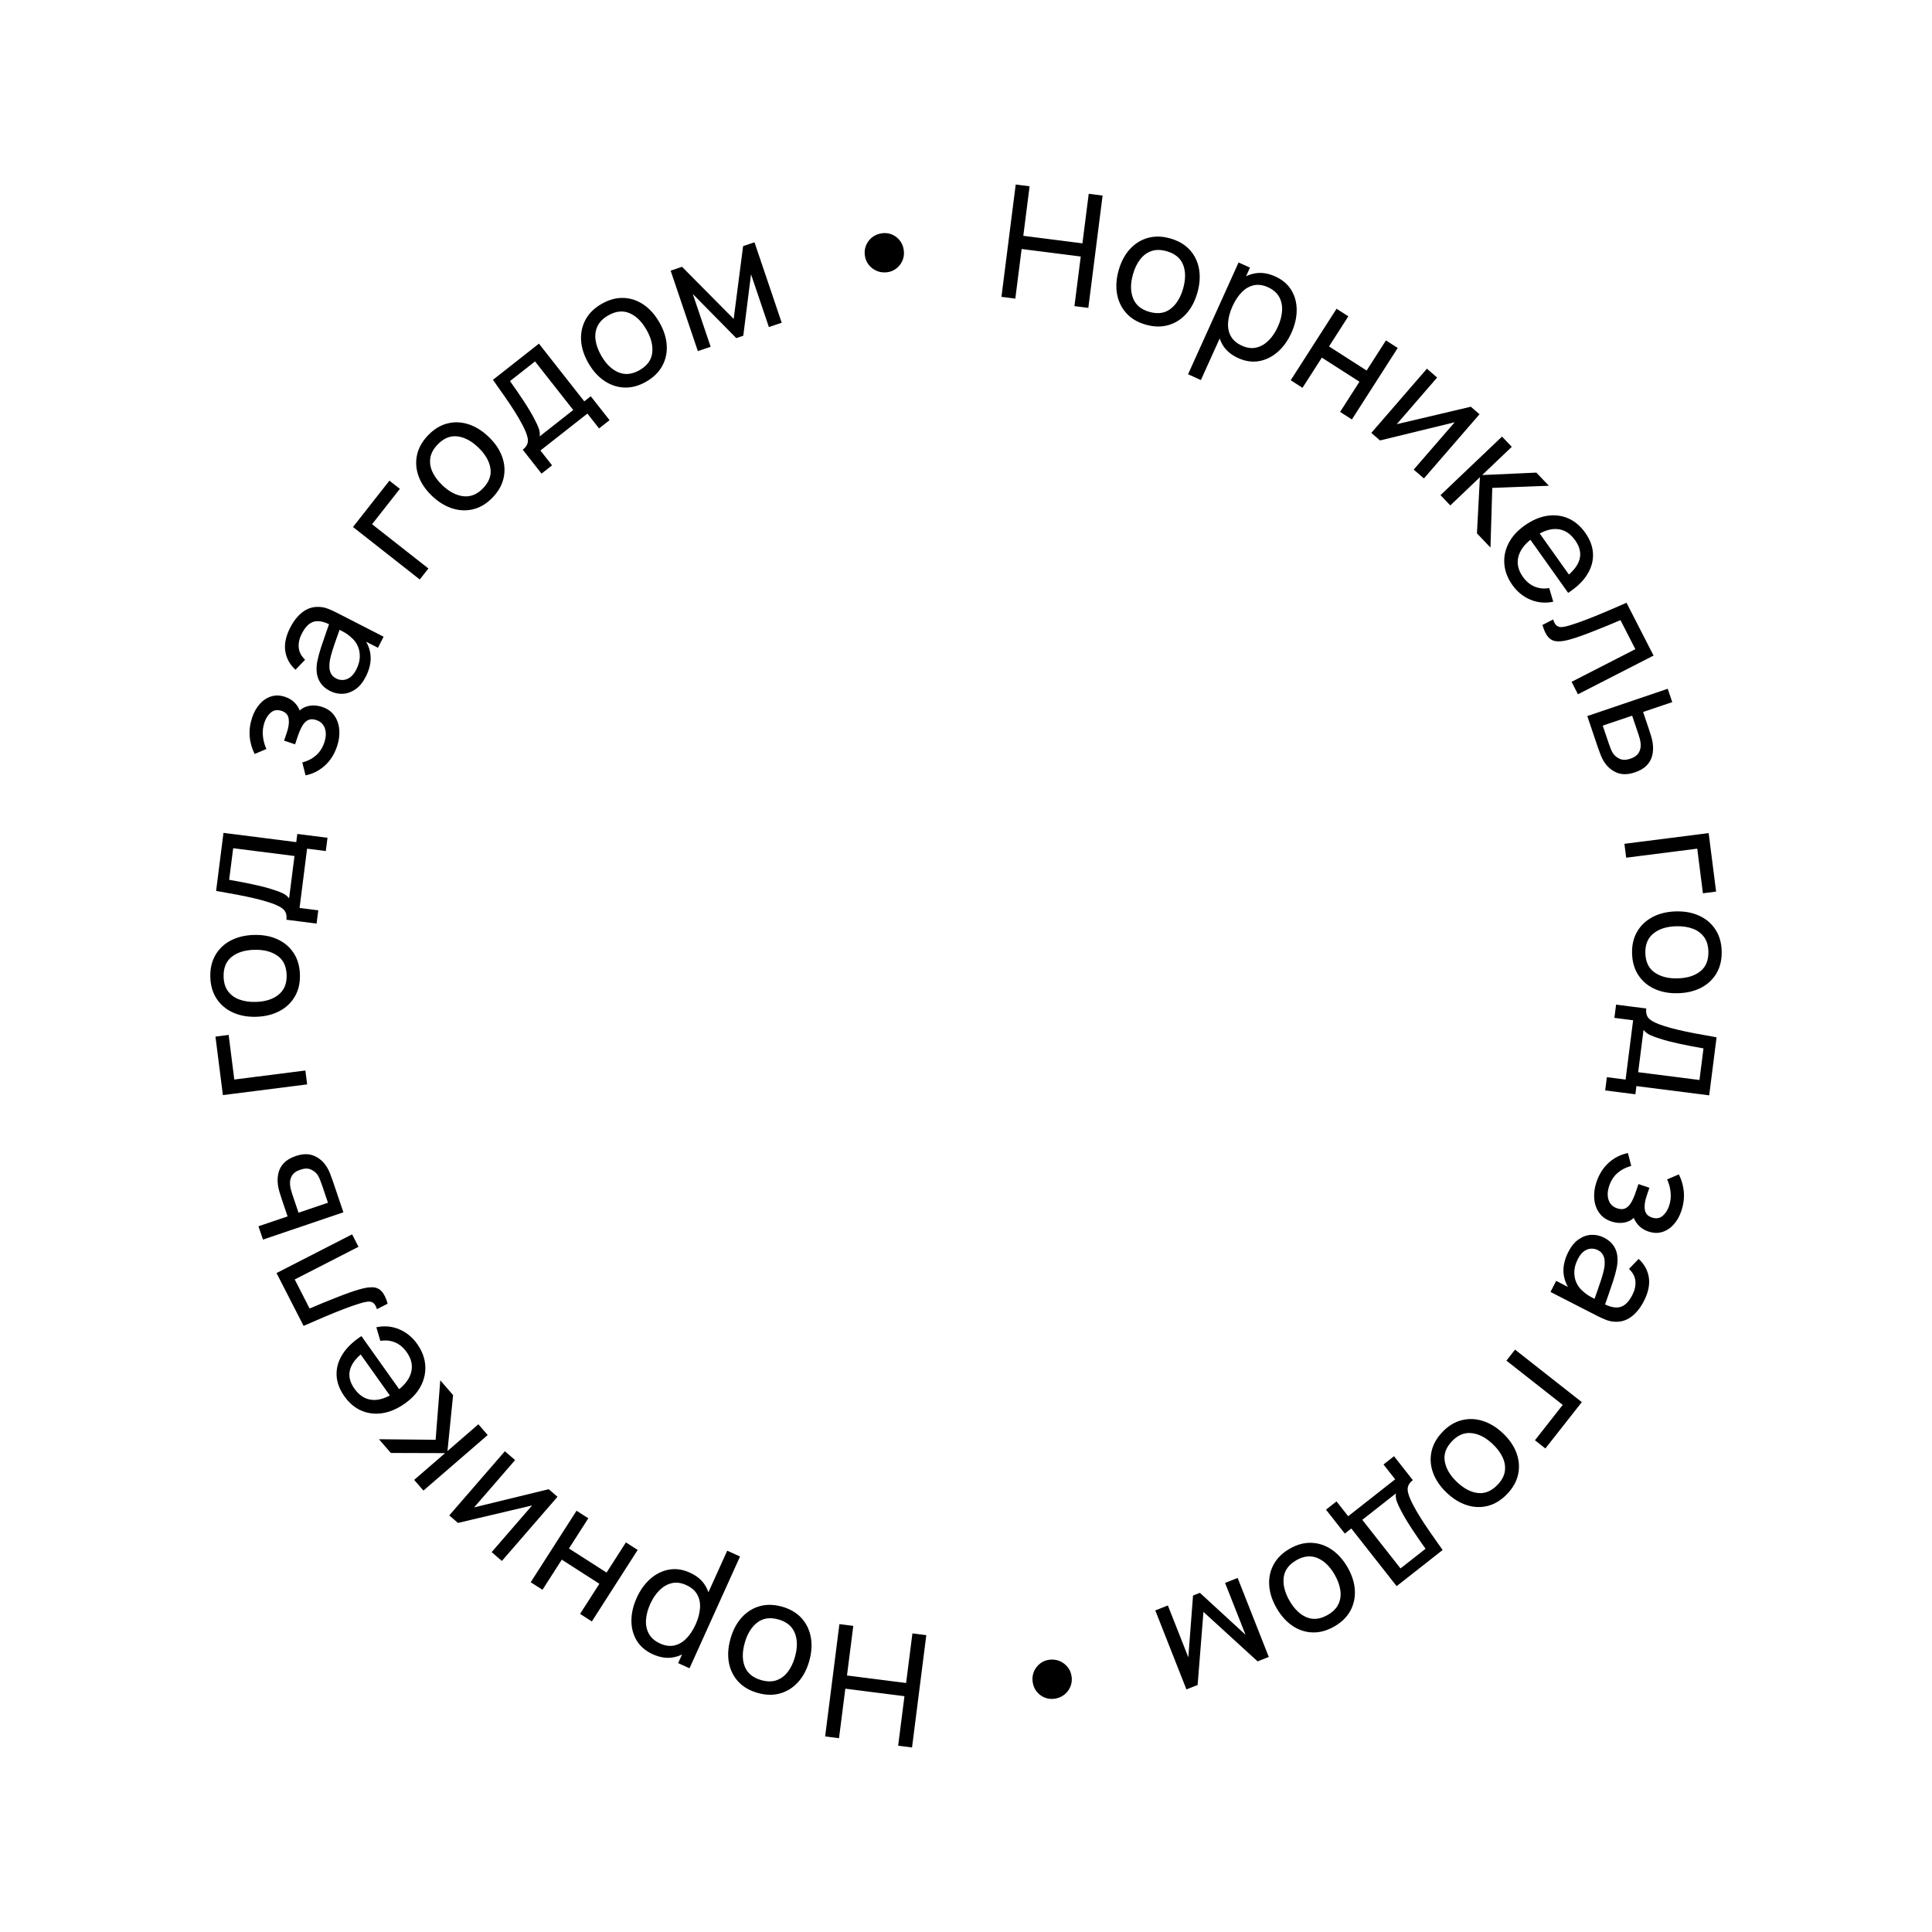 <?xml version="1.0" encoding="utf-8"?>
<!-- Generator: Adobe Illustrator 15.1.0, SVG Export Plug-In . SVG Version: 6.00 Build 0)  -->
<!DOCTYPE svg PUBLIC "-//W3C//DTD SVG 1.1//EN" "http://www.w3.org/Graphics/SVG/1.1/DTD/svg11.dtd">
<svg version="1.1" id="Layer_1" xmlns="http://www.w3.org/2000/svg" xmlns:xlink="http://www.w3.org/1999/xlink" x="0px" y="0px"
	 width="178px" height="178px" viewBox="0 0 178 178" enable-background="new 0 0 178 178" xml:space="preserve">
<g>
	<defs>
		<rect id="SVGID_1_" width="178" height="178"/>
	</defs>
	<clipPath id="SVGID_2_">
		<use xlink:href="#SVGID_1_"  overflow="visible"/>
	</clipPath>
	<path clip-path="url(#SVGID_2_)" d="M128.605,137.595l-3.092,2.432l3.519,4.477l2.307-1.813c-0.201-0.279-0.406-0.571-0.618-0.881
		c-0.213-0.31-0.423-0.62-0.628-0.932s-0.394-0.61-0.565-0.896s-0.317-0.548-0.438-0.786c-0.174-0.324-0.307-0.609-0.397-0.857
		C128.602,138.09,128.573,137.843,128.605,137.595 M128.435,134.164l1.732,2.205c-0.346,0.271-0.503,0.579-0.474,0.921
		c0.029,0.343,0.202,0.81,0.521,1.4c0.195,0.375,0.421,0.763,0.675,1.165c0.255,0.402,0.548,0.845,0.879,1.324
		c0.331,0.48,0.713,1.021,1.146,1.627l-4.238,3.331l-4.177-5.314l-0.598,0.47l-1.732-2.204l0.968-0.761l1.074,1.366l4.329-3.402
		l-1.074-1.366L128.435,134.164z M133.775,132.782c-0.56,0.587-0.78,1.211-0.662,1.871c0.118,0.659,0.488,1.286,1.11,1.88
		c0.64,0.609,1.288,0.951,1.944,1.022s1.26-0.184,1.813-0.764c0.377-0.396,0.598-0.806,0.663-1.23c0.064-0.426,0-0.851-0.195-1.276
		c-0.194-0.426-0.498-0.836-0.91-1.229c-0.636-0.606-1.286-0.945-1.951-1.019C134.923,131.964,134.318,132.213,133.775,132.782z
		 M132.89,131.938c0.536-0.563,1.125-0.926,1.77-1.089c0.643-0.164,1.296-0.143,1.956,0.067c0.661,0.209,1.284,0.593,1.867,1.149
		c0.595,0.566,1.009,1.175,1.243,1.825s0.282,1.3,0.143,1.947c-0.141,0.647-0.475,1.246-1.001,1.799
		c-0.54,0.566-1.131,0.934-1.774,1.101c-0.644,0.168-1.295,0.147-1.952-0.063s-1.278-0.595-1.862-1.151
		c-0.59-0.563-1.005-1.168-1.243-1.816c-0.24-0.648-0.291-1.298-0.154-1.949C132.018,133.107,132.353,132.5,132.89,131.938z
		 M139.586,124.344l6.151,4.836l-3.357,4.271l-0.962-0.757l2.561-3.258l-5.189-4.078L139.586,124.344z M145.372,115.999
		c-0.212,0.412-0.32,0.81-0.327,1.188s0.064,0.723,0.212,1.031c0.148,0.31,0.352,0.565,0.61,0.769
		c0.182,0.175,0.404,0.335,0.665,0.477c0.144,0.078,0.269,0.145,0.376,0.201l0.229,0.119l-0.38,0.311l0.151-0.43l0.266-0.749
		c0.138-0.386,0.263-0.753,0.375-1.103c0.111-0.35,0.195-0.673,0.254-0.968c0.037-0.221,0.05-0.437,0.04-0.65
		s-0.062-0.409-0.158-0.586s-0.255-0.323-0.475-0.436c-0.188-0.097-0.395-0.14-0.616-0.131s-0.438,0.088-0.65,0.236
		C145.731,115.429,145.541,115.668,145.372,115.999z M144.5,115.332c0.267-0.52,0.585-0.904,0.956-1.156
		c0.371-0.253,0.758-0.389,1.163-0.406s0.795,0.068,1.169,0.26c0.365,0.188,0.647,0.421,0.845,0.698s0.32,0.588,0.368,0.933
		c0.049,0.345,0.033,0.72-0.044,1.125c-0.079,0.377-0.19,0.79-0.334,1.234s-0.296,0.891-0.455,1.341l-0.29,0.819l-0.153,0.442
		l-0.027-0.535c0.061,0.033,0.121,0.063,0.181,0.093c0.535,0.258,0.995,0.339,1.382,0.241c0.43-0.107,0.808-0.481,1.134-1.117
		c0.216-0.422,0.31-0.837,0.28-1.251s-0.227-0.797-0.591-1.146l0.888-0.921c0.524,0.479,0.837,1.05,0.939,1.71
		c0.102,0.66-0.05,1.383-0.452,2.17c-0.324,0.632-0.715,1.118-1.172,1.456c-0.458,0.338-0.967,0.487-1.523,0.451
		c-0.266-0.011-0.529-0.067-0.795-0.17c-0.264-0.104-0.535-0.226-0.811-0.367l-4.307-2.206l0.521-1.019l1.084,0.556l0.586,0.3
		l-0.276,0.159c-0.117-0.15-0.221-0.304-0.31-0.459c-0.235-0.414-0.371-0.845-0.404-1.293
		C144.004,116.655,144.154,116.007,144.5,115.332z M147.088,108.899c0.248-0.731,0.627-1.325,1.135-1.78
		c0.509-0.455,1.096-0.751,1.764-0.887l0.302,1.188c-0.498,0.133-0.919,0.35-1.263,0.651c-0.345,0.302-0.599,0.692-0.761,1.173
		c-0.171,0.503-0.189,0.943-0.06,1.318c0.131,0.376,0.392,0.63,0.785,0.763c0.293,0.099,0.542,0.102,0.747,0.008
		s0.384-0.268,0.536-0.522c0.152-0.254,0.292-0.571,0.421-0.951l0.26-0.769l1.009,0.342l-0.258,0.762
		c-0.162,0.479-0.217,0.897-0.163,1.252c0.053,0.354,0.268,0.596,0.643,0.723c0.385,0.13,0.713,0.086,0.984-0.137
		c0.271-0.222,0.472-0.528,0.604-0.917c0.139-0.412,0.188-0.834,0.144-1.268c-0.045-0.433-0.153-0.829-0.322-1.188l1.081-0.46
		c0.263,0.518,0.417,1.064,0.461,1.638c0.043,0.572-0.036,1.152-0.236,1.743c-0.16,0.476-0.391,0.885-0.691,1.224
		s-0.652,0.572-1.055,0.698c-0.402,0.127-0.835,0.11-1.298-0.046c-0.393-0.133-0.712-0.343-0.957-0.63
		c-0.151-0.178-0.277-0.385-0.376-0.619c-0.062-0.144-0.111-0.298-0.152-0.462l0.448,0.098c-0.088,0.14-0.187,0.261-0.296,0.364
		c-0.109,0.103-0.229,0.187-0.358,0.253c-0.263,0.134-0.543,0.202-0.841,0.208c-0.298,0.007-0.591-0.039-0.879-0.137
		c-0.485-0.164-0.856-0.43-1.116-0.801s-0.409-0.804-0.449-1.296C146.84,109.942,146.908,109.431,147.088,108.899z M151.425,94.882
		l-0.496,3.902l5.648,0.718l0.37-2.91c-0.338-0.058-0.69-0.122-1.059-0.193s-0.736-0.145-1.102-0.223
		c-0.364-0.078-0.707-0.158-1.03-0.24c-0.323-0.083-0.611-0.168-0.863-0.254c-0.352-0.108-0.646-0.219-0.886-0.332
		C151.77,95.237,151.574,95.081,151.425,94.882z M148.894,92.559l2.781,0.354c-0.056,0.437,0.049,0.766,0.311,0.989
		c0.262,0.223,0.712,0.434,1.354,0.632c0.401,0.129,0.835,0.248,1.298,0.355c0.464,0.107,0.983,0.217,1.556,0.326
		c0.573,0.109,1.226,0.227,1.959,0.354l-0.681,5.348l-6.705-0.853l-0.096,0.755l-2.781-0.354l0.155-1.222l1.725,0.22L150.463,94
		l-1.725-0.22L148.894,92.559z M151.59,87.809c0.021,0.812,0.306,1.408,0.856,1.79s1.257,0.563,2.115,0.541
		c0.884-0.022,1.584-0.241,2.098-0.655c0.514-0.413,0.759-1.021,0.739-1.823c-0.015-0.545-0.149-0.991-0.404-1.338
		c-0.255-0.346-0.602-0.6-1.041-0.763c-0.438-0.163-0.943-0.237-1.513-0.223c-0.879,0.022-1.579,0.243-2.1,0.662
		S151.569,87.022,151.59,87.809z M150.366,87.84c-0.021-0.777,0.139-1.45,0.478-2.021c0.338-0.572,0.814-1.019,1.43-1.339
		s1.326-0.49,2.132-0.511c0.82-0.021,1.544,0.116,2.17,0.409s1.12,0.718,1.479,1.273c0.359,0.557,0.548,1.216,0.567,1.979
		c0.02,0.781-0.137,1.46-0.473,2.033c-0.336,0.574-0.811,1.021-1.423,1.339c-0.613,0.317-1.323,0.484-2.13,0.506
		c-0.816,0.021-1.537-0.113-2.165-0.402c-0.628-0.288-1.125-0.711-1.488-1.267C150.578,89.284,150.386,88.617,150.366,87.84z
		 M149.661,77.742l7.762-0.986l0.686,5.389l-1.215,0.155l-0.522-4.111l-6.548,0.833L149.661,77.742z M147.664,66.854l0.571,1.688
		c0.046,0.137,0.104,0.289,0.17,0.456c0.066,0.166,0.14,0.31,0.222,0.43c0.147,0.21,0.354,0.375,0.617,0.492
		c0.265,0.117,0.583,0.111,0.959-0.016c0.379-0.128,0.642-0.316,0.787-0.567c0.145-0.25,0.198-0.534,0.164-0.848
		c-0.014-0.144-0.04-0.29-0.08-0.439s-0.083-0.291-0.128-0.423l-0.571-1.688L147.664,66.854z M146.242,65.974l7.409-2.514
		l0.416,1.229l-2.684,0.908l0.541,1.599c0.073,0.215,0.143,0.436,0.209,0.663c0.066,0.228,0.112,0.429,0.136,0.604
		c0.057,0.409,0.043,0.789-0.043,1.139s-0.257,0.658-0.516,0.924c-0.26,0.266-0.621,0.478-1.084,0.634
		c-0.64,0.217-1.201,0.223-1.687,0.018c-0.485-0.206-0.881-0.556-1.186-1.049c-0.104-0.169-0.199-0.369-0.29-0.601
		c-0.092-0.232-0.174-0.454-0.245-0.664L146.242,65.974z M142.111,57.578l0.986-0.505c0.085,0.282,0.197,0.474,0.333,0.575
		c0.136,0.102,0.306,0.142,0.51,0.122c0.203-0.021,0.444-0.076,0.724-0.165c0.446-0.136,0.935-0.305,1.465-0.509
		c0.531-0.204,1.108-0.438,1.731-0.7c0.623-0.262,1.286-0.55,1.994-0.864l2.493,4.868l-6.964,3.567l-0.588-1.147l5.874-3.009
		l-1.37-2.676c-0.409,0.177-0.831,0.355-1.267,0.532c-0.436,0.177-0.859,0.346-1.272,0.508c-0.413,0.163-0.8,0.31-1.16,0.437
		s-0.678,0.228-0.949,0.302c-0.464,0.134-0.856,0.192-1.184,0.175c-0.326-0.018-0.598-0.145-0.813-0.381
		C142.438,58.471,142.257,58.095,142.111,57.578z M144.092,54.08l-0.369-0.52l0.377-0.269c0.163-0.119,0.312-0.238,0.448-0.358
		c0.512-0.452,0.836-0.909,0.97-1.37c0.169-0.583,0.037-1.176-0.394-1.783c-0.462-0.649-1.021-0.995-1.68-1.037
		c-0.494-0.031-1.021,0.105-1.585,0.41c-0.187,0.101-0.377,0.221-0.571,0.359c-0.102,0.072-0.197,0.146-0.288,0.219
		c-0.583,0.474-0.948,0.984-1.098,1.531c-0.173,0.632-0.037,1.262,0.408,1.887c0.3,0.421,0.656,0.719,1.07,0.893
		s0.865,0.221,1.354,0.14l0.369,1.257c-0.739,0.152-1.438,0.089-2.102-0.188c-0.663-0.278-1.216-0.727-1.655-1.345 M139.347,53.907
		c-0.445-0.625-0.693-1.271-0.748-1.934c-0.054-0.664,0.075-1.303,0.389-1.917c0.313-0.614,0.802-1.156,1.466-1.629
		c0.697-0.496,1.393-0.797,2.084-0.904c0.691-0.106,1.34-0.028,1.943,0.233s1.124,0.701,1.563,1.318
		c0.456,0.642,0.697,1.294,0.723,1.955s-0.155,1.298-0.541,1.914c-0.387,0.615-0.97,1.175-1.748,1.681l-0.386-0.543l-0.369-0.52
		L141,49.732l-0.259-0.363l0.845-0.601l0.273,0.386l2.688,3.779l0.388,0.546l-0.844,0.601 M132.717,45.618l5.668-5.394l0.9,0.943
		l-2.727,2.6l4.991-0.224l1.154,1.211l-5.216,0.198l-0.167,5.494l-1.245-1.306l0.272-5.174l-2.727,2.6L132.717,45.618z
		 M136.312,38.166l-5.122,5.914l-0.942-0.815l3.775-4.359l-6.875,1.674l-0.805-0.697l5.122-5.914l0.942,0.815l-3.724,4.299
		l6.828-1.61L136.312,38.166z M118.917,35.033l4.223-6.587l1.086,0.696l-1.779,2.775l3.465,2.221l1.779-2.775l1.085,0.696
		l-4.223,6.587l-1.086-0.696l1.783-2.781l-3.464-2.221l-1.783,2.781L118.917,35.033z M113.556,28.215l-0.012,0.024l-0.011,0.024
		l-0.742,1.642l0.132,0.06l-0.551,1.219l-1.731,3.831l-1.182-0.534 M109.459,34.481l4.655-10.298l1.05,0.474l-0.36,0.795
		l-1.226,2.713l-0.012,0.025l-0.011,0.025l-0.012,0.024l-0.011,0.024c-0.221,0.502-0.348,0.981-0.384,1.44
		c-0.036,0.474,0.046,0.895,0.25,1.266c0.203,0.37,0.545,0.665,1.024,0.881c0.471,0.213,0.914,0.271,1.329,0.172
		c0.416-0.098,0.793-0.317,1.132-0.655c0.338-0.337,0.62-0.758,0.85-1.264c0.227-0.502,0.356-0.989,0.388-1.463
		c0.031-0.473-0.057-0.9-0.265-1.28c-0.207-0.379-0.554-0.679-1.037-0.898c-0.463-0.209-0.896-0.27-1.303-0.18
		s-0.774,0.302-1.106,0.637c-0.321,0.325-0.6,0.741-0.833,1.246l-0.012,0.025l-0.011,0.025 M114.083,32.993
		c-0.669-0.302-1.157-0.724-1.465-1.264c-0.1-0.175-0.182-0.356-0.246-0.545c-0.136-0.394-0.195-0.82-0.181-1.277
		c0.022-0.677,0.191-1.369,0.512-2.077c0.324-0.718,0.734-1.307,1.227-1.768c0.273-0.256,0.564-0.46,0.874-0.61
		c0.247-0.12,0.505-0.206,0.774-0.258c0.607-0.118,1.244-0.026,1.913,0.276c0.66,0.298,1.156,0.719,1.485,1.262
		c0.329,0.544,0.492,1.158,0.491,1.841c-0.002,0.684-0.164,1.381-0.486,2.094s-0.739,1.295-1.251,1.748
		c-0.512,0.452-1.08,0.736-1.708,0.853S114.747,33.293,114.083,32.993z M105.893,28.733c0.781,0.222,1.436,0.126,1.964-0.286
		c0.529-0.412,0.911-1.032,1.146-1.859c0.241-0.85,0.241-1.583-0.001-2.197c-0.242-0.613-0.75-1.029-1.521-1.248
		c-0.525-0.149-0.991-0.153-1.397-0.013c-0.406,0.14-0.753,0.396-1.039,0.767s-0.507,0.83-0.662,1.378
		c-0.24,0.846-0.238,1.579,0.008,2.201C104.634,28.1,105.136,28.519,105.893,28.733z M105.559,29.911
		c-0.748-0.212-1.344-0.565-1.788-1.058c-0.445-0.493-0.73-1.081-0.853-1.763c-0.123-0.683-0.074-1.412,0.146-2.188
		c0.225-0.79,0.569-1.44,1.036-1.95c0.466-0.51,1.019-0.855,1.656-1.033s1.323-0.162,2.058,0.047
		c0.753,0.213,1.354,0.565,1.801,1.056c0.448,0.492,0.734,1.077,0.854,1.757c0.121,0.679,0.07,1.408-0.15,2.184
		c-0.223,0.785-0.565,1.434-1.027,1.947c-0.463,0.514-1.013,0.862-1.653,1.045C107,30.138,106.307,30.124,105.559,29.911z
		 M92.266,27.349L93.58,17l1.279,0.163l-0.58,4.563l5.448,0.693l0.58-4.564l1.278,0.163l-1.315,10.349l-1.278-0.163l0.58-4.571
		l-5.447-0.692l-0.581,4.571L92.266,27.349z M81.739,25.083c-0.34,0.043-0.657,0.003-0.953-0.12
		c-0.295-0.123-0.543-0.311-0.743-0.561c-0.2-0.25-0.322-0.543-0.366-0.883c-0.043-0.34,0.001-0.658,0.132-0.952
		c0.13-0.294,0.323-0.538,0.579-0.729s0.553-0.307,0.893-0.35c0.316-0.04,0.618-0.001,0.906,0.121
		c0.288,0.122,0.531,0.31,0.726,0.563s0.313,0.549,0.356,0.89c0.043,0.34,0.003,0.654-0.123,0.945
		c-0.126,0.292-0.314,0.534-0.563,0.727C82.338,24.927,82.056,25.043,81.739,25.083z M64.295,32.349l-2.507-7.412l1.049-0.355
		l4.759,4.799l0.868-6.703l1.05-0.355l2.507,7.412l-1.181,0.399l-1.646-4.866l-0.714,5.665l-0.645,0.218l-4.007-4.067l1.646,4.866
		L64.295,32.349z M58.927,34.101c0.703-0.405,1.092-0.94,1.166-1.606c0.074-0.666-0.104-1.372-0.532-2.117
		c-0.44-0.766-0.966-1.278-1.575-1.532c-0.608-0.255-1.26-0.182-1.955,0.219c-0.473,0.272-0.801,0.602-0.984,0.992
		c-0.183,0.389-0.241,0.815-0.175,1.279c0.066,0.464,0.241,0.943,0.525,1.437c0.438,0.762,0.966,1.272,1.582,1.531
		C57.595,34.561,58.245,34.493,58.927,34.101z M59.538,35.162c-0.674,0.388-1.342,0.568-2.005,0.543
		c-0.664-0.025-1.284-0.231-1.858-0.619c-0.575-0.389-1.063-0.933-1.464-1.632c-0.41-0.711-0.634-1.413-0.675-2.103
		c-0.04-0.69,0.098-1.327,0.416-1.908s0.808-1.061,1.469-1.441c0.678-0.39,1.349-0.575,2.014-0.554
		c0.664,0.022,1.283,0.226,1.854,0.614c0.571,0.388,1.057,0.933,1.459,1.632c0.407,0.708,0.632,1.405,0.678,2.095
		c0.045,0.689-0.089,1.327-0.405,1.913S60.211,34.775,59.538,35.162z M49.722,40.206l3.092-2.431l-3.519-4.477l-2.307,1.813
		c0.201,0.279,0.406,0.572,0.618,0.881c0.212,0.309,0.423,0.62,0.628,0.932s0.393,0.609,0.565,0.895
		c0.172,0.285,0.317,0.549,0.437,0.787c0.175,0.324,0.307,0.609,0.398,0.857C49.726,39.711,49.755,39.958,49.722,40.206z
		 M49.894,43.637l-1.732-2.204c0.346-0.272,0.503-0.58,0.473-0.922c-0.029-0.342-0.202-0.808-0.52-1.4
		c-0.196-0.375-0.421-0.763-0.675-1.165c-0.254-0.402-0.547-0.845-0.878-1.325c-0.332-0.48-0.713-1.021-1.146-1.627l4.238-3.331
		l4.177,5.314l0.598-0.47l1.732,2.204l-0.968,0.761l-1.074-1.367l-4.329,3.402l1.074,1.367L49.894,43.637z M44.514,44.976
		c0.56-0.587,0.781-1.211,0.662-1.871c-0.118-0.66-0.488-1.287-1.11-1.88c-0.64-0.61-1.288-0.951-1.944-1.023
		c-0.656-0.072-1.259,0.184-1.813,0.764c-0.377,0.395-0.598,0.805-0.663,1.23c-0.065,0.425,0,0.851,0.194,1.277
		c0.194,0.425,0.499,0.835,0.911,1.229c0.636,0.606,1.287,0.946,1.951,1.019C43.366,45.794,43.971,45.545,44.514,44.976z
		 M45.4,45.821c-0.537,0.563-1.126,0.925-1.77,1.089c-0.643,0.164-1.296,0.142-1.957-0.068c-0.661-0.209-1.283-0.593-1.867-1.149
		c-0.595-0.567-1.009-1.175-1.243-1.826c-0.234-0.65-0.282-1.3-0.142-1.947c0.14-0.647,0.474-1.246,1-1.798
		c0.54-0.566,1.131-0.934,1.774-1.102s1.294-0.147,1.952,0.063c0.657,0.209,1.278,0.595,1.862,1.151
		c0.591,0.563,1.005,1.168,1.244,1.817s0.291,1.298,0.154,1.949C46.272,44.65,45.937,45.258,45.4,45.821z M38.674,53.389
		l-6.152-4.835l3.357-4.271l0.963,0.756l-2.561,3.258l5.189,4.079L38.674,53.389z M32.823,61.692c0.211-0.413,0.32-0.81,0.327-1.189
		c0.007-0.379-0.064-0.722-0.213-1.032c-0.148-0.309-0.351-0.565-0.61-0.768c-0.182-0.175-0.404-0.334-0.665-0.477
		c-0.144-0.078-0.269-0.145-0.376-0.201l-0.229-0.119l0.379-0.311l-0.151,0.43l-0.266,0.749c-0.138,0.385-0.264,0.752-0.375,1.102
		c-0.112,0.35-0.196,0.673-0.255,0.969c-0.037,0.22-0.049,0.436-0.04,0.65c0.009,0.214,0.062,0.409,0.158,0.586
		c0.097,0.177,0.255,0.323,0.474,0.435c0.189,0.097,0.395,0.14,0.616,0.132c0.222-0.009,0.439-0.088,0.65-0.237
		C32.462,62.262,32.653,62.023,32.823,61.692z M33.694,62.358c-0.267,0.52-0.585,0.905-0.957,1.157
		c-0.371,0.252-0.758,0.388-1.163,0.406c-0.405,0.018-0.795-0.068-1.169-0.26c-0.365-0.187-0.647-0.421-0.844-0.699
		c-0.197-0.277-0.32-0.587-0.369-0.932c-0.048-0.345-0.033-0.72,0.045-1.125c0.079-0.377,0.19-0.79,0.333-1.234
		c0.144-0.445,0.296-0.891,0.456-1.34l0.289-0.82l0.154-0.442l0.028,0.535c-0.062-0.033-0.122-0.064-0.182-0.093
		c-0.534-0.257-0.995-0.339-1.381-0.241c-0.43,0.108-0.809,0.481-1.134,1.118c-0.216,0.421-0.309,0.837-0.28,1.251
		c0.029,0.414,0.227,0.797,0.59,1.146l-0.887,0.921c-0.524-0.48-0.837-1.05-0.939-1.71c-0.102-0.66,0.049-1.383,0.452-2.169
		c0.324-0.632,0.714-1.118,1.172-1.457c0.458-0.338,0.966-0.487,1.523-0.452c0.265,0.011,0.529,0.068,0.794,0.171
		c0.265,0.103,0.536,0.226,0.811,0.366l4.307,2.207l-0.522,1.019l-1.084-0.555l-0.586-0.3l0.277-0.159
		c0.117,0.151,0.22,0.304,0.309,0.459c0.236,0.413,0.371,0.844,0.405,1.293C34.19,61.036,34.04,61.684,33.694,62.358z
		 M31.051,68.768c-0.248,0.732-0.627,1.325-1.135,1.781c-0.509,0.455-1.096,0.751-1.764,0.887l-0.302-1.188
		c0.499-0.132,0.919-0.349,1.263-0.651s0.599-0.692,0.761-1.173c0.17-0.503,0.189-0.943,0.059-1.318s-0.392-0.63-0.785-0.763
		c-0.293-0.099-0.542-0.102-0.747-0.008s-0.384,0.268-0.536,0.522c-0.152,0.254-0.292,0.571-0.421,0.951l-0.26,0.769l-1.009-0.341
		l0.258-0.762c0.163-0.48,0.217-0.898,0.164-1.253c-0.053-0.354-0.268-0.595-0.643-0.722c-0.385-0.13-0.713-0.085-0.984,0.136
		s-0.472,0.529-0.604,0.917c-0.14,0.412-0.188,0.834-0.143,1.267s0.153,0.829,0.322,1.187l-1.082,0.46
		c-0.263-0.517-0.417-1.064-0.46-1.637c-0.043-0.573,0.036-1.153,0.235-1.743c0.161-0.476,0.391-0.885,0.692-1.224
		s0.652-0.572,1.055-0.699s0.835-0.11,1.297,0.046c0.394,0.133,0.712,0.343,0.957,0.629c0.152,0.178,0.277,0.385,0.376,0.62
		c0.061,0.144,0.112,0.297,0.152,0.462l-0.448-0.098c0.088-0.139,0.187-0.261,0.296-0.364c0.109-0.102,0.229-0.187,0.359-0.253
		c0.262-0.133,0.542-0.202,0.84-0.208c0.298-0.006,0.59,0.039,0.879,0.137c0.485,0.164,0.856,0.43,1.116,0.801
		c0.26,0.371,0.409,0.803,0.449,1.296C31.3,67.726,31.23,68.238,31.051,68.768z M26.636,82.769l0.496-3.903l-5.649-0.718
		l-0.37,2.911c0.338,0.058,0.69,0.121,1.059,0.192c0.369,0.071,0.736,0.145,1.102,0.223c0.364,0.078,0.708,0.158,1.031,0.241
		c0.323,0.082,0.611,0.168,0.863,0.253c0.352,0.108,0.646,0.219,0.885,0.332S26.486,82.568,26.636,82.769z M29.167,85.091
		l-2.781-0.354c0.055-0.436-0.049-0.766-0.31-0.988c-0.261-0.224-0.712-0.435-1.354-0.633c-0.402-0.129-0.835-0.247-1.299-0.354
		c-0.463-0.108-0.982-0.218-1.555-0.327s-1.225-0.227-1.958-0.354l0.68-5.347l6.706,0.853l0.096-0.754l2.781,0.354l-0.155,1.222
		l-1.725-0.219l-0.694,5.461l1.725,0.22L29.167,85.091z M26.41,89.838c-0.021-0.812-0.306-1.408-0.856-1.79
		c-0.551-0.383-1.256-0.563-2.116-0.541c-0.883,0.022-1.583,0.24-2.097,0.654c-0.514,0.414-0.759,1.022-0.739,1.823
		c0.014,0.546,0.148,0.992,0.403,1.338c0.255,0.347,0.602,0.601,1.042,0.764c0.438,0.163,0.943,0.237,1.513,0.223
		c0.879-0.022,1.579-0.243,2.099-0.662C26.179,91.228,26.43,90.625,26.41,89.838z M27.634,89.807c0.02,0.777-0.14,1.45-0.478,2.021
		c-0.338,0.572-0.815,1.019-1.43,1.339c-0.615,0.319-1.326,0.49-2.132,0.511c-0.821,0.021-1.544-0.116-2.17-0.409
		c-0.626-0.294-1.12-0.719-1.479-1.274c-0.36-0.557-0.548-1.216-0.567-1.979c-0.02-0.782,0.137-1.46,0.473-2.034
		c0.336-0.573,0.81-1.021,1.423-1.338c0.613-0.317,1.323-0.485,2.13-0.506c0.815-0.021,1.537,0.113,2.165,0.402
		c0.628,0.288,1.125,0.711,1.489,1.267S27.614,89.029,27.634,89.807z M28.298,99.908l-7.762,0.986l-0.686-5.39l1.215-0.154
		l0.522,4.11l6.547-0.832L28.298,99.908z M30.216,110.813l-0.571-1.688c-0.046-0.138-0.103-0.289-0.169-0.455
		c-0.067-0.166-0.141-0.31-0.222-0.43c-0.147-0.211-0.354-0.375-0.618-0.492s-0.583-0.111-0.958,0.016
		c-0.38,0.128-0.643,0.316-0.788,0.567c-0.145,0.25-0.199,0.533-0.164,0.849c0.013,0.143,0.04,0.289,0.08,0.438
		c0.04,0.149,0.083,0.291,0.128,0.424l0.571,1.688L30.216,110.813z M31.638,111.694l-7.409,2.514l-0.416-1.228l2.683-0.908
		l-0.541-1.599c-0.073-0.216-0.142-0.437-0.209-0.664s-0.112-0.429-0.136-0.604c-0.057-0.409-0.042-0.789,0.043-1.139
		c0.086-0.351,0.257-0.658,0.516-0.925c0.259-0.266,0.621-0.478,1.083-0.634c0.641-0.217,1.202-0.224,1.687-0.018
		s0.881,0.556,1.186,1.05c0.103,0.169,0.199,0.368,0.29,0.6c0.091,0.232,0.174,0.454,0.245,0.664L31.638,111.694z M35.714,120.113
		l-0.986,0.505c-0.085-0.281-0.197-0.474-0.333-0.575s-0.306-0.142-0.51-0.121c-0.204,0.021-0.444,0.075-0.724,0.164
		c-0.446,0.137-0.935,0.306-1.465,0.51c-0.531,0.203-1.108,0.437-1.731,0.699c-0.623,0.262-1.287,0.55-1.994,0.863l-2.494-4.868
		l6.964-3.566l0.588,1.147l-5.874,3.009l1.37,2.676c0.409-0.177,0.831-0.354,1.267-0.532c0.436-0.177,0.859-0.345,1.272-0.508
		s0.799-0.309,1.16-0.437c0.36-0.128,0.678-0.228,0.95-0.302c0.463-0.135,0.857-0.192,1.183-0.175
		c0.327,0.018,0.598,0.145,0.814,0.381C35.387,119.22,35.569,119.596,35.714,120.113z M33.684,123.641L33.684,123.641l0.37,0.521
		l-0.378,0.269c-0.163,0.119-0.311,0.238-0.447,0.358c-0.512,0.452-0.836,0.909-0.97,1.369c-0.169,0.583-0.037,1.177,0.394,1.783
		c0.462,0.648,1.021,0.995,1.68,1.037c0.494,0.03,1.022-0.105,1.584-0.41c0.187-0.101,0.377-0.221,0.571-0.359
		c0.102-0.071,0.198-0.145,0.289-0.219c0.583-0.474,0.949-0.984,1.098-1.531c0.173-0.632,0.036-1.262-0.409-1.888
		c-0.299-0.421-0.656-0.719-1.07-0.892c-0.414-0.174-0.865-0.221-1.353-0.141l-0.37-1.257c0.739-0.152,1.439-0.09,2.102,0.188
		c0.663,0.278,1.216,0.727,1.656,1.345 M38.429,123.814c0.445,0.625,0.692,1.27,0.747,1.934c0.054,0.664-0.075,1.304-0.388,1.917
		c-0.313,0.614-0.801,1.157-1.466,1.63c-0.697,0.496-1.392,0.797-2.083,0.903c-0.691,0.107-1.34,0.029-1.943-0.232
		c-0.604-0.261-1.124-0.701-1.563-1.318c-0.456-0.642-0.698-1.294-0.723-1.954c-0.025-0.661,0.155-1.299,0.542-1.914
		s0.969-1.176,1.747-1.682l0.386,0.543l0.37,0.521l2.722,3.828l0.259,0.363l-0.845,0.601l-0.274-0.386l-2.688-3.779l-0.389-0.547
		l0.844-0.601l0,0 M44.931,132.215l-5.918,5.117l-0.854-0.985l2.848-2.467l-4.996-0.015l-1.096-1.265l5.22,0.051l0.429-5.479
		l1.181,1.363l-0.519,5.155l2.848-2.467L44.931,132.215z M41.393,139.62l5.123-5.914l0.942,0.815l-3.775,4.359l6.875-1.675
		l0.805,0.697l-5.123,5.914l-0.942-0.815l3.724-4.299l-6.828,1.609L41.393,139.62z M58.751,142.8l-4.222,6.587l-1.085-0.696
		l1.779-2.774l-3.464-2.222l-1.779,2.775l-1.085-0.695l4.222-6.587l1.086,0.695l-1.783,2.781l3.464,2.221l1.783-2.781L58.751,142.8z
		 M64.086,149.669l0.011-0.024l0.011-0.023l0.742-1.642l-0.132-0.06l0.551-1.22l1.732-3.831l1.181,0.534 M68.182,143.403
		l-4.655,10.299l-1.049-0.475l0.359-0.796l1.227-2.713l0.011-0.025l0.011-0.024l0.011-0.024l0.011-0.023
		c0.221-0.502,0.348-0.981,0.383-1.441c0.037-0.474-0.045-0.895-0.25-1.265c-0.204-0.371-0.545-0.665-1.024-0.882
		c-0.471-0.213-0.914-0.271-1.33-0.172c-0.416,0.098-0.792,0.317-1.131,0.654c-0.338,0.338-0.621,0.759-0.85,1.265
		c-0.227,0.502-0.357,0.989-0.388,1.462c-0.031,0.474,0.057,0.9,0.264,1.28c0.207,0.38,0.554,0.68,1.038,0.899
		c0.462,0.208,0.896,0.27,1.302,0.18s0.775-0.302,1.106-0.637c0.322-0.324,0.6-0.74,0.834-1.246l0.011-0.025l0.011-0.024
		 M63.559,144.892c0.669,0.302,1.157,0.724,1.464,1.263c0.099,0.175,0.182,0.356,0.246,0.546c0.136,0.394,0.196,0.819,0.181,1.277
		c-0.022,0.676-0.192,1.368-0.512,2.076c-0.324,0.718-0.733,1.307-1.226,1.769c-0.274,0.256-0.565,0.46-0.875,0.609
		c-0.247,0.12-0.505,0.206-0.774,0.259c-0.607,0.117-1.244,0.025-1.913-0.276c-0.66-0.299-1.156-0.72-1.486-1.263
		c-0.329-0.544-0.492-1.158-0.49-1.841c0.001-0.684,0.164-1.381,0.486-2.095c0.322-0.713,0.739-1.295,1.251-1.748
		c0.512-0.452,1.081-0.735,1.708-0.852C62.246,144.499,62.894,144.591,63.559,144.892z M71.728,149.207
		c-0.781-0.222-1.436-0.126-1.964,0.286c-0.529,0.412-0.911,1.031-1.146,1.858c-0.242,0.85-0.242,1.583,0.001,2.196
		c0.242,0.614,0.75,1.029,1.521,1.248c0.525,0.149,0.991,0.153,1.397,0.013c0.407-0.141,0.753-0.396,1.039-0.767
		c0.286-0.37,0.507-0.83,0.663-1.378c0.24-0.846,0.238-1.579-0.007-2.201C72.986,149.841,72.485,149.422,71.728,149.207z
		 M72.063,148.029c0.748,0.213,1.343,0.564,1.788,1.058s0.73,1.081,0.852,1.764c0.123,0.683,0.074,1.411-0.146,2.187
		c-0.224,0.79-0.57,1.44-1.036,1.951c-0.466,0.51-1.019,0.855-1.656,1.033c-0.638,0.177-1.324,0.161-2.058-0.048
		c-0.753-0.214-1.354-0.564-1.801-1.056c-0.448-0.492-0.734-1.077-0.854-1.757c-0.121-0.679-0.07-1.408,0.151-2.184
		c0.223-0.785,0.565-1.434,1.028-1.947c0.462-0.514,1.013-0.862,1.652-1.045C70.621,147.803,71.314,147.816,72.063,148.029z
		 M96.672,152.917c0.34-0.043,0.656-0.004,0.953,0.119c0.295,0.124,0.543,0.312,0.742,0.561c0.2,0.25,0.322,0.544,0.366,0.884
		c0.043,0.34-0.002,0.657-0.133,0.951c-0.131,0.295-0.323,0.538-0.579,0.729c-0.256,0.191-0.553,0.307-0.893,0.351
		c-0.316,0.039-0.618,0-0.906-0.121c-0.289-0.122-0.531-0.311-0.727-0.563c-0.195-0.252-0.313-0.549-0.356-0.89
		c-0.044-0.339-0.003-0.653,0.123-0.944c0.126-0.292,0.313-0.534,0.563-0.727S96.355,152.957,96.672,152.917z M114.028,145.381
		l2.869,7.279l-1.03,0.406l-4.99-4.559l-0.537,6.737l-1.031,0.407l-2.869-7.279l1.159-0.457l1.884,4.778l0.434-5.692l0.634-0.249
		l4.203,3.863l-1.885-4.777L114.028,145.381z M119.434,143.748c-0.703,0.405-1.092,0.94-1.166,1.606
		c-0.073,0.666,0.104,1.372,0.532,2.117c0.441,0.767,0.966,1.278,1.575,1.532c0.608,0.255,1.26,0.181,1.955-0.219
		c0.473-0.271,0.801-0.603,0.983-0.992c0.184-0.389,0.241-0.815,0.176-1.278c-0.066-0.464-0.241-0.943-0.525-1.438
		c-0.438-0.762-0.965-1.271-1.582-1.53C120.766,143.289,120.116,143.356,119.434,143.748z M118.823,142.688
		c0.674-0.389,1.342-0.568,2.006-0.544c0.663,0.025,1.283,0.231,1.857,0.62s1.063,0.933,1.465,1.631
		c0.409,0.712,0.634,1.413,0.674,2.104c0.04,0.689-0.098,1.326-0.415,1.907c-0.318,0.581-0.809,1.061-1.47,1.441
		c-0.679,0.39-1.35,0.575-2.014,0.553c-0.664-0.021-1.283-0.226-1.854-0.613c-0.57-0.388-1.057-0.933-1.459-1.632
		c-0.407-0.707-0.633-1.405-0.678-2.095c-0.046-0.689,0.089-1.327,0.404-1.912C117.655,143.562,118.149,143.074,118.823,142.688z
		 M85.343,150.651L84.028,161l-1.279-0.163l0.581-4.563l-5.448-0.692l-0.581,4.563l-1.279-0.162l1.315-10.35l1.279,0.163
		l-0.581,4.571l5.447,0.691l0.582-4.57L85.343,150.651z"/>
</g>
</svg>
